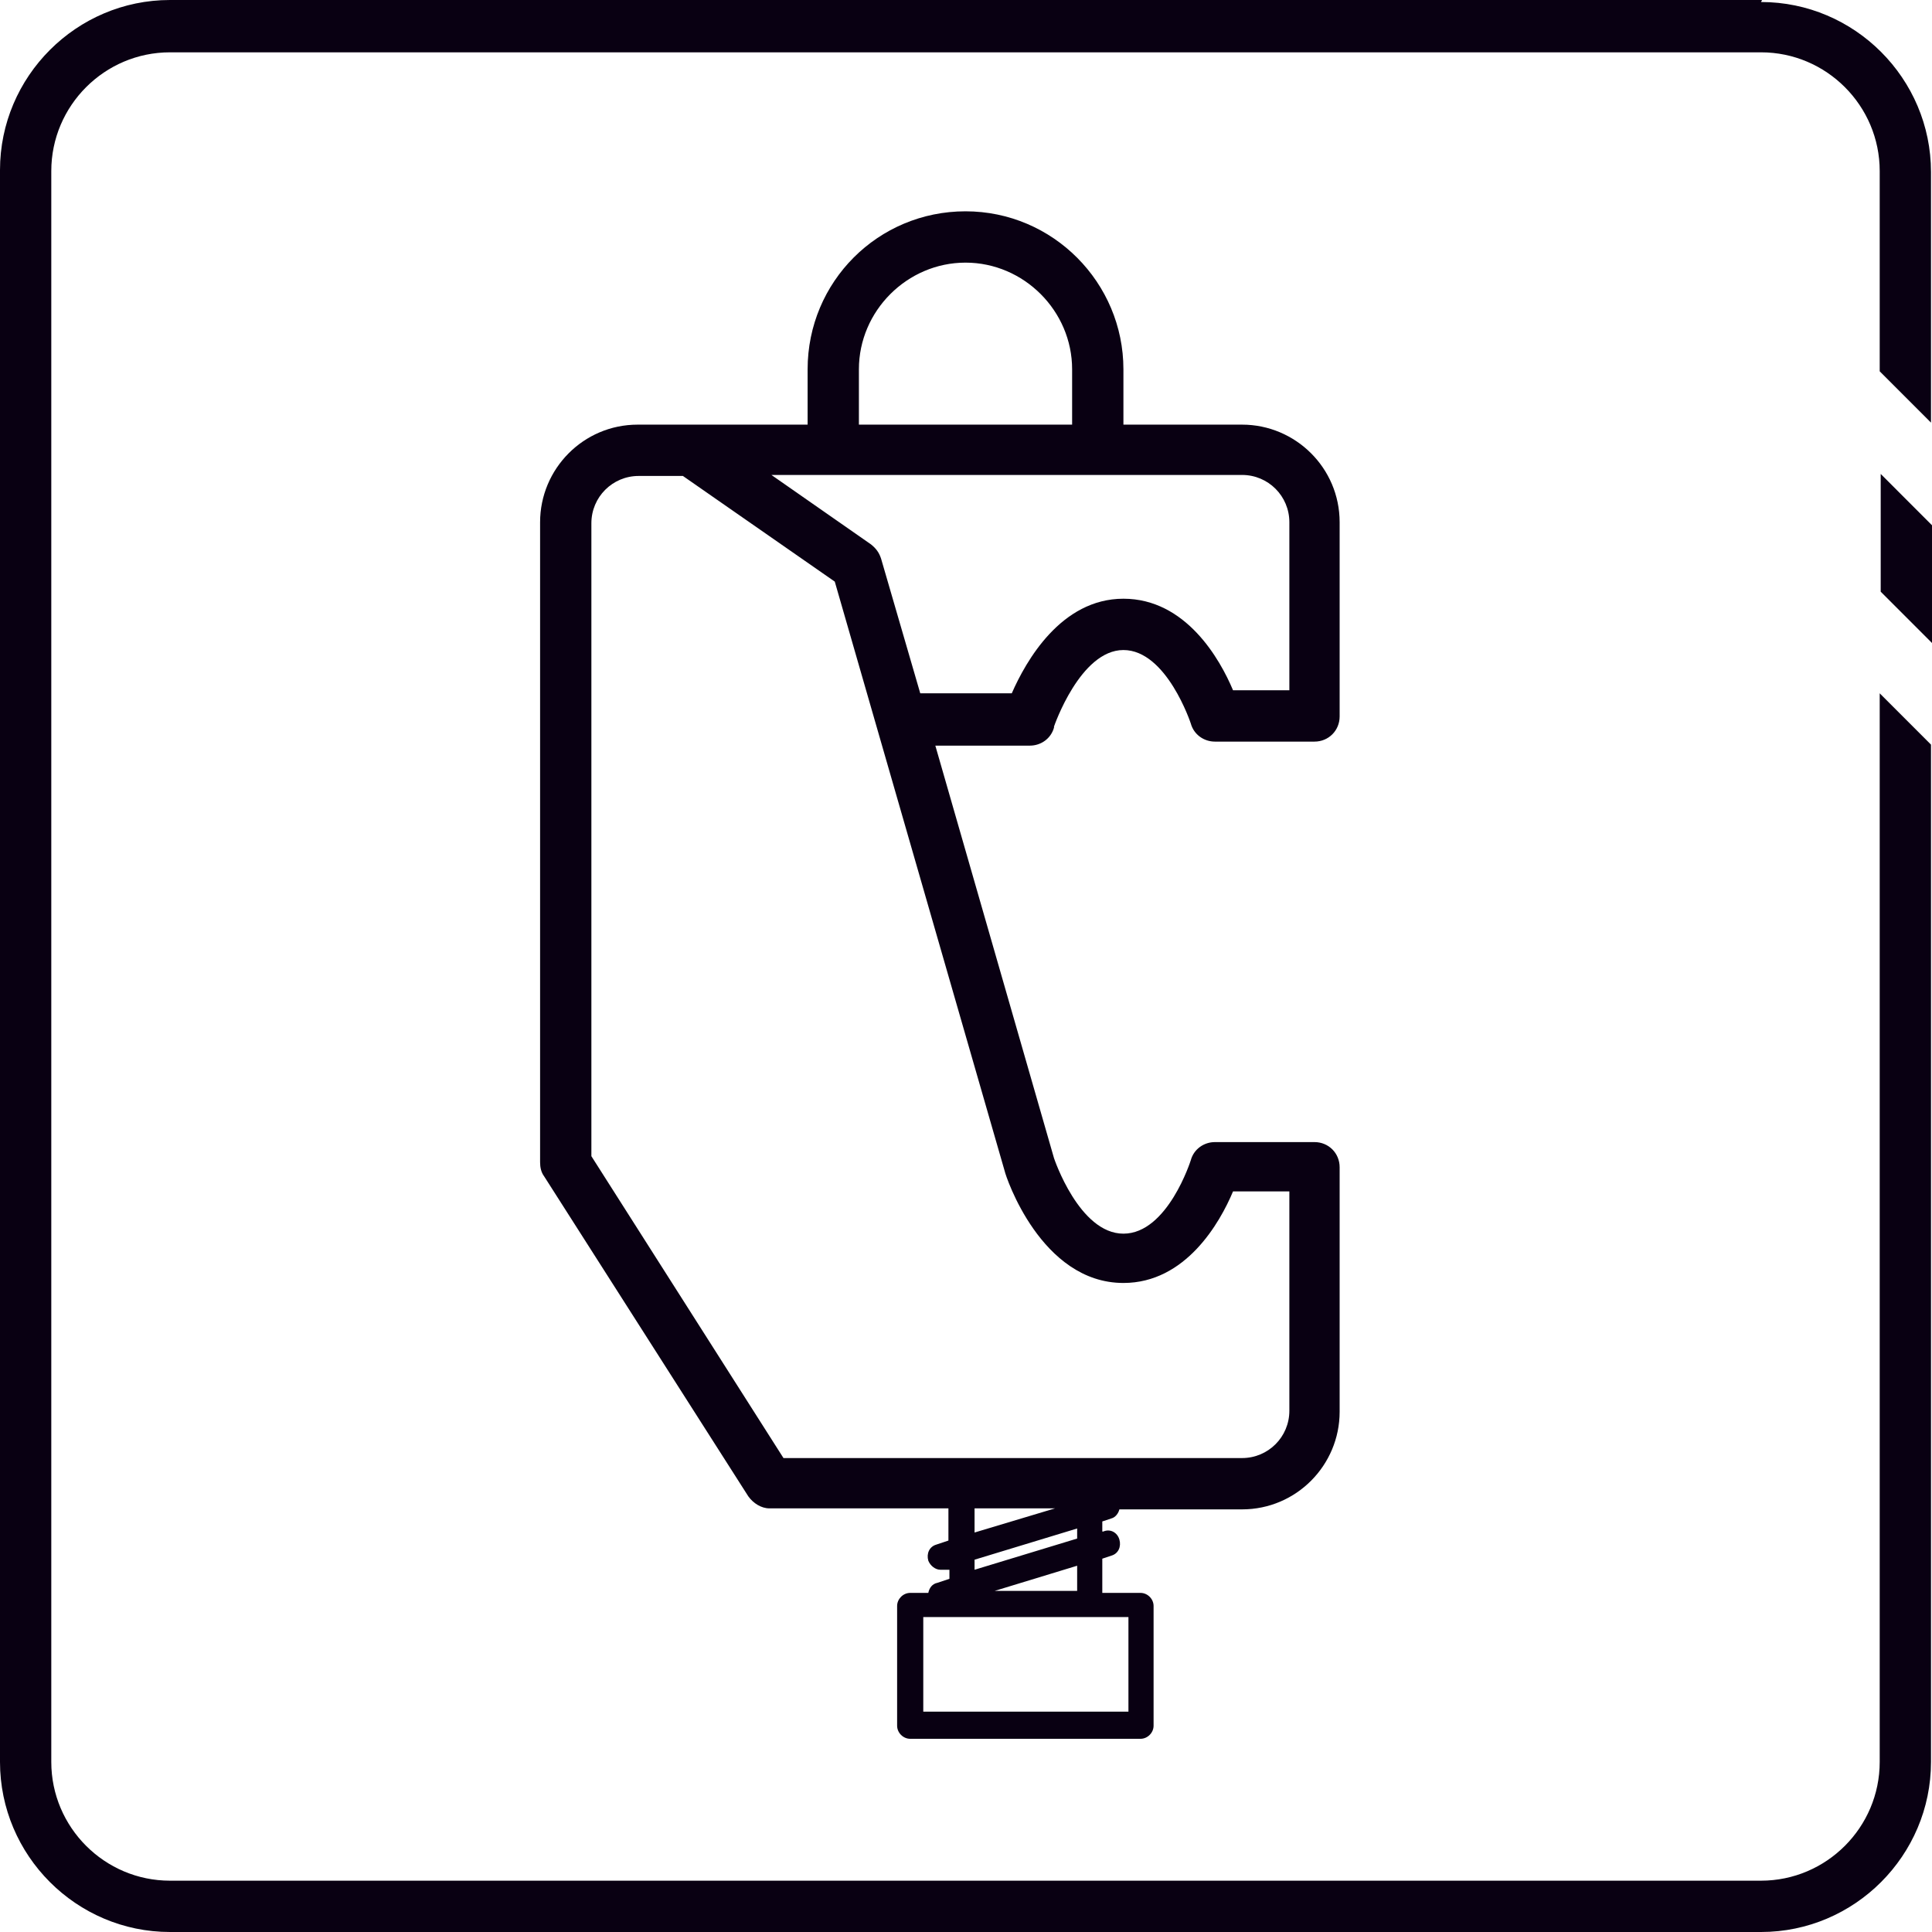 <svg width="192" height="192" viewBox="0 0 192 192" fill="none" xmlns="http://www.w3.org/2000/svg">
<path d="M186.902 58.8L192 63.9V52.2L186.902 47.1V58.8Z" fill="#090012"/>
<path d="M175.109 0H16.891C7.596 0 0 7.6 0 16.9V175.1C0 184.4 7.596 192 16.891 192H175.009C184.304 192 191.9 184.4 191.9 175.1V74L186.803 68.9V175.1C186.803 181.6 181.505 186.9 175.009 186.9H16.891C10.395 186.9 5.097 181.6 5.097 175.1V17C5.097 10.5 10.395 5.2 16.891 5.2H175.009C181.505 5.2 186.803 10.5 186.803 17V36.9L191.9 42V17.1C191.9 7.8 184.304 0.2 175.009 0.2L175.109 0Z" fill="#090012"/>
<path d="M104.747 72.2C104.747 72.2 107.346 64.6 111.644 64.6C115.941 64.6 118.34 71.9 118.34 71.9C118.64 73 119.639 73.7 120.739 73.7H130.634C132.033 73.7 133.132 72.6 133.132 71.2V51.9C133.132 46.5 128.735 42.2 123.437 42.2H111.644V36.7C111.644 28.1 104.647 21 95.952 21C87.256 21 80.26 28 80.26 36.7V42.2H64.368C64.168 42.2 63.968 42.2 63.868 42.2H63.369C57.972 42.2 53.674 46.6 53.674 51.9V115.5C53.674 116 53.774 116.5 54.074 116.9L74.363 148.7C74.863 149.4 75.662 149.9 76.462 149.9H94.253V153.1L93.053 153.5C92.354 153.7 92.054 154.4 92.254 155.1C92.454 155.6 92.953 156 93.453 156C93.953 156 93.653 156 93.853 156H94.353C94.353 155.9 94.353 156.9 94.353 156.9L93.153 157.3C92.653 157.4 92.354 157.8 92.254 158.3H90.455C89.755 158.3 89.155 158.9 89.155 159.6V171.5C89.155 172.2 89.755 172.8 90.455 172.8H113.343C114.042 172.8 114.642 172.2 114.642 171.5V159.6C114.642 158.9 114.042 158.3 113.343 158.3H109.545V154.9L110.444 154.6C111.144 154.4 111.444 153.7 111.244 153C111.044 152.3 110.344 151.9 109.645 152.2H109.545V151.2L110.444 150.9C110.844 150.8 111.144 150.4 111.244 150H123.437C128.835 150 133.132 145.6 133.132 140.3V116C133.132 114.6 132.033 113.5 130.634 113.5H120.739C119.639 113.5 118.64 114.2 118.34 115.3C118.34 115.3 116.041 122.6 111.644 122.6C107.246 122.6 104.747 115.1 104.747 115.1L92.953 74.1H102.348C103.448 74.1 104.447 73.4 104.747 72.3V72.2ZM85.357 36.7C85.357 30.9 90.155 26.1 95.952 26.1C101.749 26.1 106.546 30.9 106.546 36.7V42.2H85.357V36.7ZM96.851 149.9H104.847L96.851 152.3V149.9ZM112.143 170.1H91.754V160.7H112.143V170.1ZM107.046 158.1H98.85L107.046 155.6V158.1ZM107.046 152.9L96.851 156V155L107.046 151.9V152.9ZM111.644 127.5C117.84 127.5 121.239 121.5 122.538 118.4H128.135V140.2C128.135 142.8 126.036 144.9 123.437 144.9H77.861L58.771 114.9V52C58.771 49.4 60.87 47.3 63.469 47.3H67.866L82.959 57.8L99.85 116.4C99.95 116.9 103.448 127.5 111.644 127.5ZM92.054 68.9C91.854 68.9 91.654 68.9 91.454 68.9L87.556 55.5C87.356 54.9 87.056 54.5 86.557 54.1L76.662 47.2H123.437C126.036 47.2 128.135 49.3 128.135 51.9V68.6H122.538C121.239 65.5 117.84 59.5 111.644 59.5C105.447 59.5 101.949 65.7 100.549 68.9H92.054Z" fill="#090012"/>
</svg>
